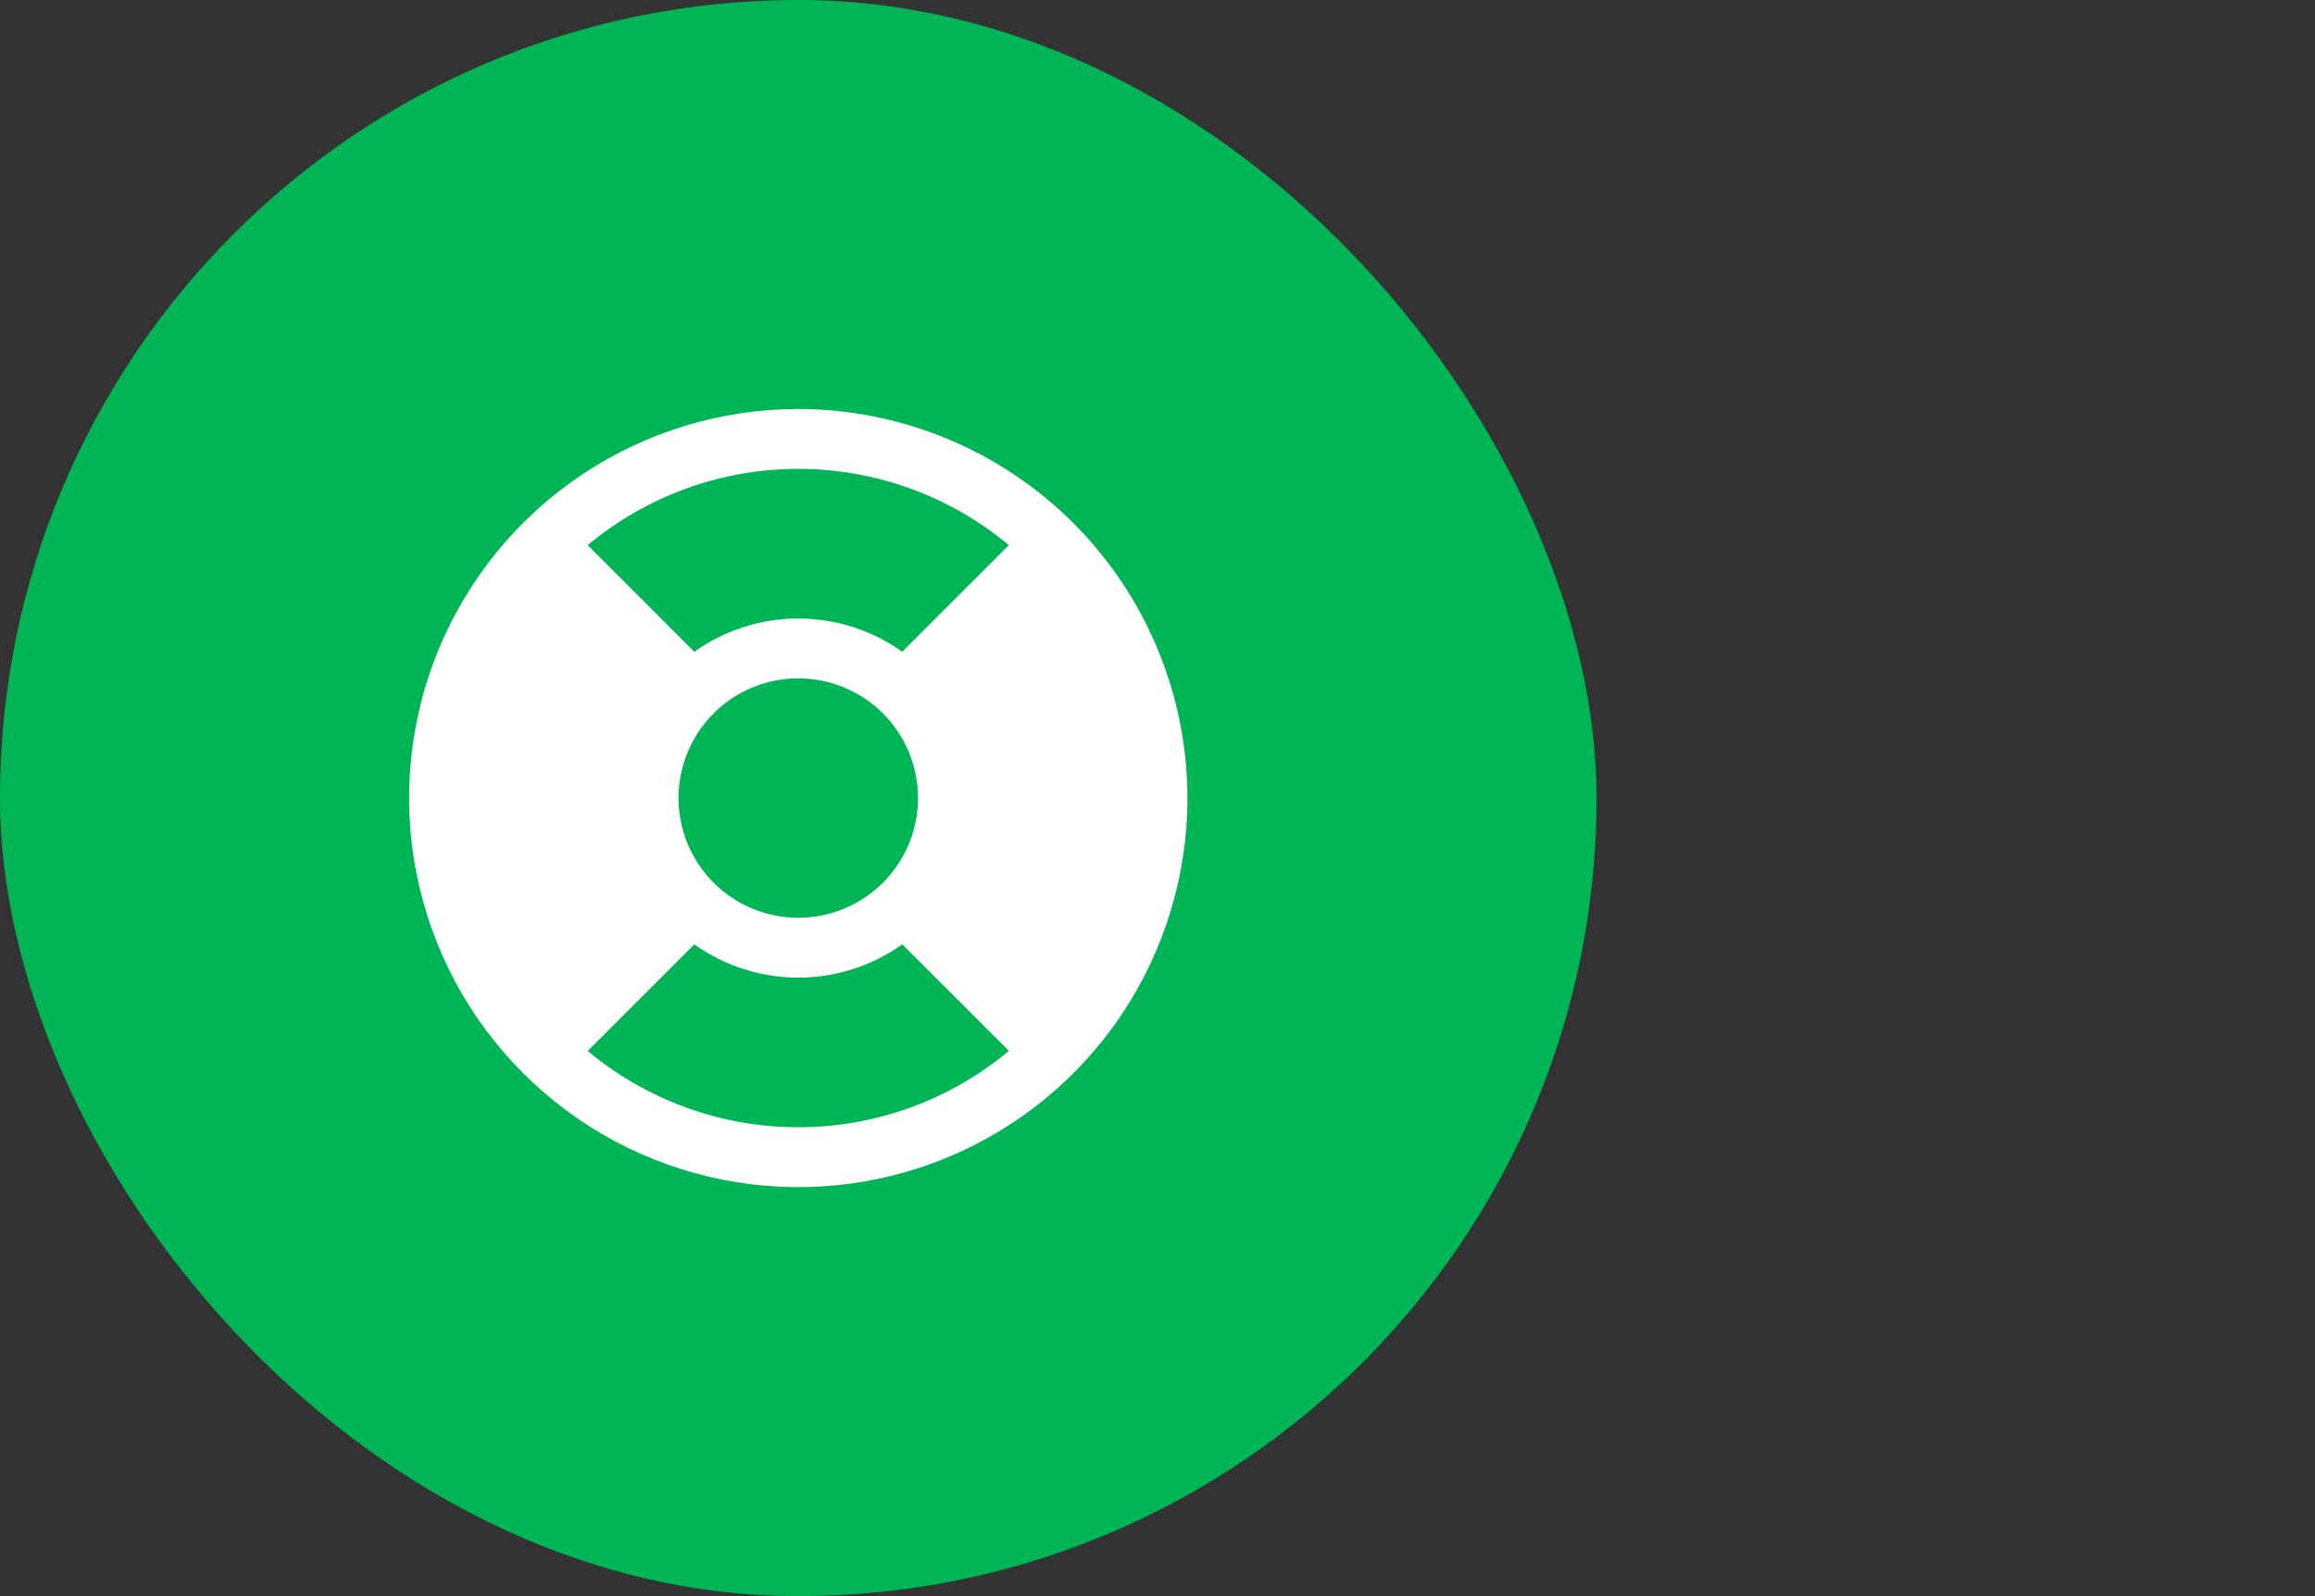 <svg width="58" height="40" viewBox="0 0 58 40" fill="none" xmlns="http://www.w3.org/2000/svg">
<rect x="0" y="0" width="58" height="40" fill="#333333" stroke="none"/>
<rect width="40" height="40" rx="20" fill="#00B556"/>
<path d="M20 10.25C18.072 10.25 16.187 10.822 14.583 11.893C12.98 12.964 11.73 14.487 10.992 16.269C10.254 18.05 10.061 20.011 10.437 21.902C10.814 23.793 11.742 25.531 13.106 26.894C14.469 28.258 16.207 29.186 18.098 29.563C19.989 29.939 21.95 29.746 23.731 29.008C25.513 28.27 27.035 27.02 28.107 25.417C29.178 23.813 29.75 21.928 29.75 20C29.747 17.415 28.719 14.937 26.891 13.109C25.063 11.281 22.585 10.253 20 10.25ZM17 20C17 19.407 17.176 18.827 17.506 18.333C17.835 17.84 18.304 17.455 18.852 17.228C19.4 17.001 20.003 16.942 20.585 17.058C21.167 17.173 21.702 17.459 22.121 17.879C22.541 18.298 22.827 18.833 22.942 19.415C23.058 19.997 22.999 20.6 22.772 21.148C22.545 21.696 22.16 22.165 21.667 22.494C21.173 22.824 20.593 23 20 23C19.204 23 18.441 22.684 17.879 22.121C17.316 21.559 17 20.796 17 20ZM25.276 13.662L22.605 16.334C21.845 15.792 20.934 15.5 20 15.5C19.066 15.5 18.155 15.792 17.395 16.334L14.724 13.662C16.204 12.427 18.072 11.75 20 11.75C21.928 11.75 23.796 12.427 25.276 13.662ZM14.724 26.337L17.395 23.666C18.155 24.208 19.066 24.5 20 24.5C20.934 24.5 21.845 24.208 22.605 23.666L25.276 26.337C23.796 27.573 21.928 28.25 20 28.25C18.072 28.25 16.204 27.573 14.724 26.337Z" fill="white"/>
</svg>
